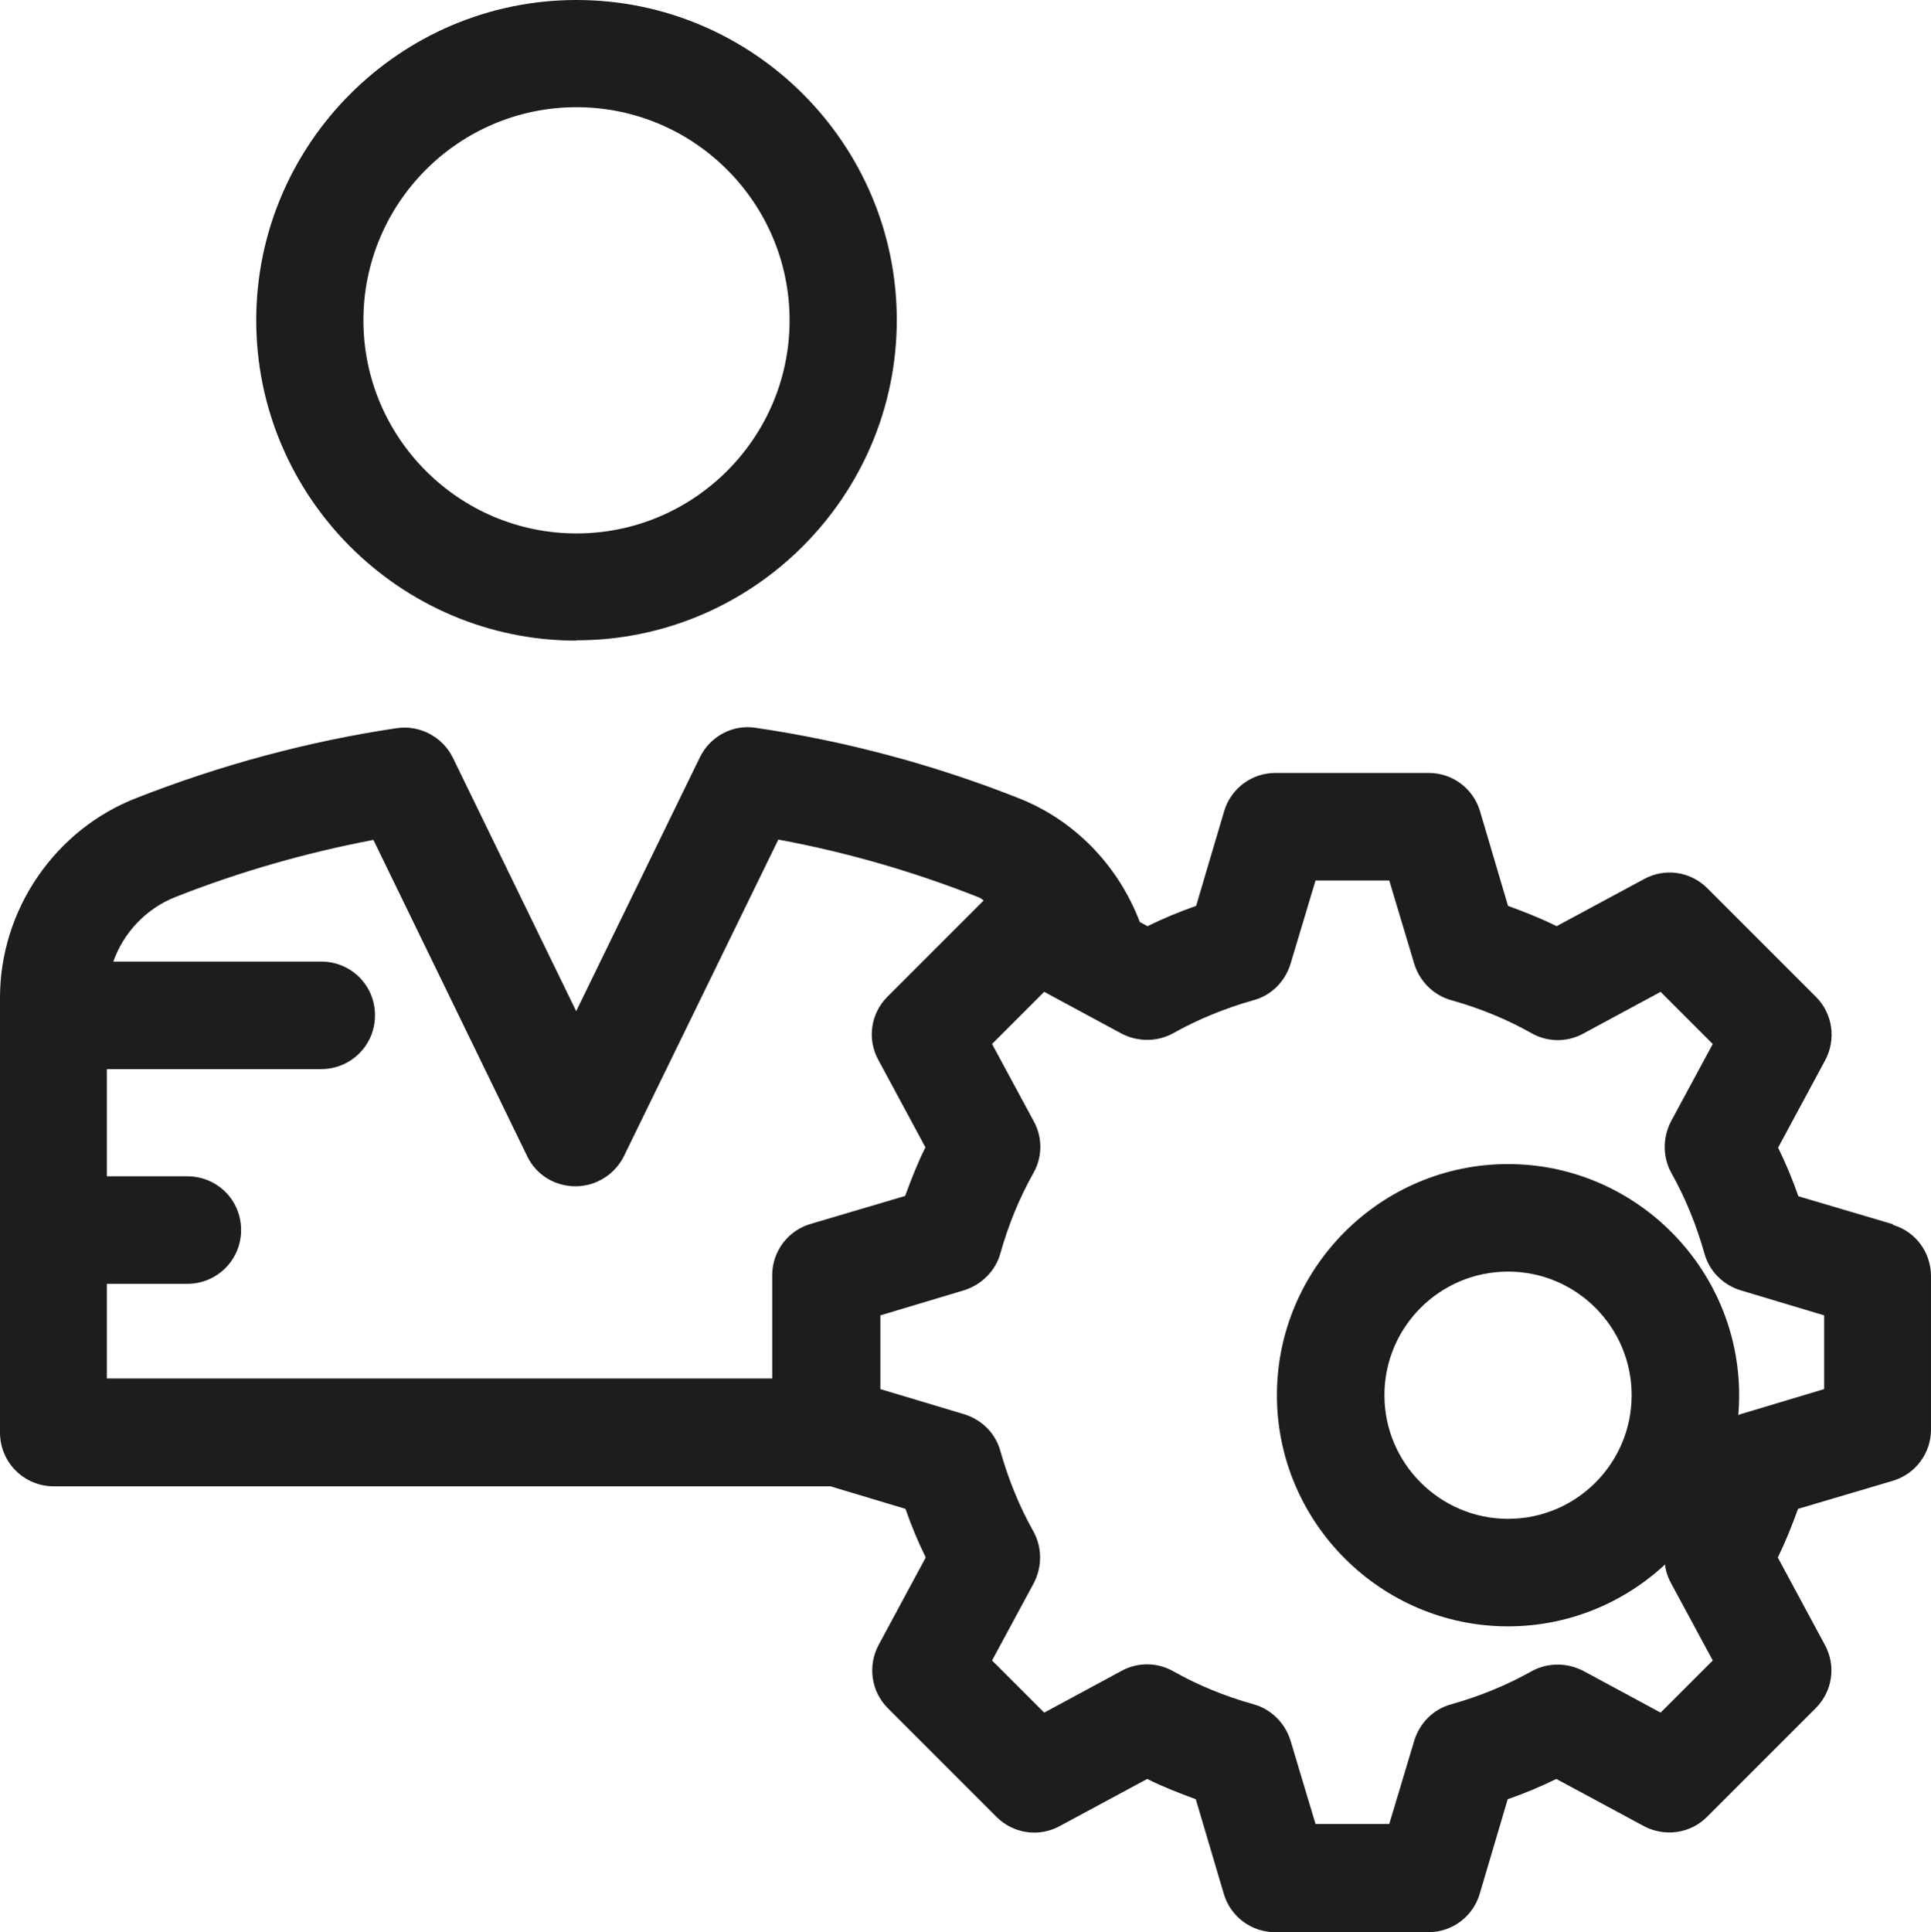 <svg xmlns="http://www.w3.org/2000/svg" id="Layer_2" viewBox="0 0 59.99 60.02"><g id="Layer_1-2"><path d="m17.91,3.33c3.65,0,6.62,2.97,6.62,6.62s-2.97,6.62-6.62,6.62-6.62-2.97-6.62-6.62,2.97-6.62,6.62-6.62Zm0,16.56c5.48,0,9.95-4.47,9.95-9.95S23.39,0,17.91,0,7.96,4.47,7.96,9.95s4.47,9.95,9.95,9.95h0Z" style="fill:#1d1d1b;"></path><path d="m56.67,43.15l-2.6.78c-.54.17-.97.6-1.12,1.15-.25.87-.59,1.72-1.03,2.5-.28.5-.28,1.11,0,1.61l1.29,2.39-1.62,1.62-2.39-1.29c-.51-.27-1.11-.27-1.61,0-.78.44-1.62.78-2.5,1.03-.56.15-.98.58-1.15,1.12l-.78,2.6h-2.29l-.78-2.6c-.17-.54-.6-.97-1.15-1.12-.89-.25-1.72-.59-2.5-1.03-.5-.28-1.11-.28-1.61,0l-2.39,1.29-1.62-1.62,1.29-2.39c.27-.51.27-1.11,0-1.61-.44-.78-.78-1.62-1.03-2.5-.15-.56-.58-.98-1.13-1.15l-2.6-.78v-2.29l2.6-.78c.54-.17.98-.6,1.13-1.15.25-.89.59-1.72,1.03-2.5.28-.5.28-1.11,0-1.61l-1.29-2.39,1.62-1.62,2.39,1.29c.51.27,1.11.27,1.61,0,.78-.44,1.62-.78,2.5-1.03.56-.15.98-.58,1.15-1.12l.78-2.6h2.29l.78,2.6c.17.54.6.97,1.15,1.12.89.25,1.72.59,2.5,1.03.5.28,1.11.28,1.61,0l2.39-1.29,1.62,1.62-1.29,2.39c-.27.51-.27,1.11,0,1.61.44.78.78,1.62,1.03,2.5.15.56.58.98,1.12,1.15l2.6.78s0,2.29,0,2.29Zm-53.35-3.27h2.5c.92,0,1.67-.74,1.67-1.67s-.74-1.67-1.67-1.67h-2.5v-3.33h6.66c.92,0,1.67-.74,1.67-1.67s-.74-1.67-1.67-1.67H3.52c.32-.9,1.02-1.65,1.94-2.01,1.98-.78,4.04-1.37,6.14-1.77l4.78,9.83c.28.58.86.93,1.5.93s1.22-.37,1.5-.93l4.8-9.84c2.11.39,4.19.99,6.19,1.78.07.02.13.07.19.11l-2.99,2.99c-.52.52-.64,1.32-.28,1.97l1.46,2.71c-.24.48-.44.99-.63,1.51l-2.94.87c-.71.21-1.19.86-1.19,1.59v3.21H3.32v-2.96.02Zm55.49-1.85l-2.94-.87c-.18-.52-.39-1.02-.63-1.51l1.46-2.71c.35-.65.24-1.45-.28-1.97l-3.38-3.38c-.52-.52-1.32-.64-1.97-.28l-2.71,1.46c-.48-.24-.99-.44-1.51-.63l-.87-2.94c-.21-.71-.86-1.19-1.59-1.19h-4.77c-.73,0-1.38.48-1.59,1.19l-.87,2.94c-.52.18-1.02.39-1.51.63l-.24-.13c-.67-1.76-2.04-3.18-3.8-3.86-2.61-1.03-5.34-1.76-8.12-2.17-.72-.12-1.43.26-1.75.92l-3.84,7.88-3.83-7.87c-.32-.65-1.03-1.03-1.75-.92-2.76.41-5.48,1.15-8.06,2.16-2.55.98-4.26,3.48-4.26,6.21v13.51c0,.92.74,1.67,1.67,1.67h24.13l2.33.7c.18.52.39,1.02.63,1.51l-1.46,2.71c-.35.65-.24,1.45.28,1.97l3.38,3.38c.52.52,1.32.64,1.97.28l2.71-1.46c.48.24.99.44,1.51.63l.87,2.94c.21.71.86,1.19,1.59,1.19h4.77c.73,0,1.38-.48,1.59-1.19l.87-2.94c.52-.18,1.02-.39,1.51-.63l2.71,1.46c.65.35,1.45.24,1.97-.28l3.38-3.38c.52-.52.64-1.32.28-1.97l-1.46-2.71c.24-.48.44-.99.63-1.51l2.94-.87c.71-.21,1.19-.86,1.19-1.59v-4.77c0-.73-.47-1.38-1.18-1.59h0v-.02Z" style="fill:#1d1d1b;"></path><path d="m46.85,47.18c-2.11,0-3.84-1.72-3.84-3.84s1.72-3.84,3.84-3.84,3.84,1.72,3.84,3.84-1.72,3.84-3.84,3.84Zm0-11.02c-3.96,0-7.18,3.23-7.18,7.18s3.23,7.18,7.18,7.18,7.18-3.23,7.18-7.18-3.23-7.18-7.18-7.18Z" style="fill:#1d1d1b;"></path></g></svg>